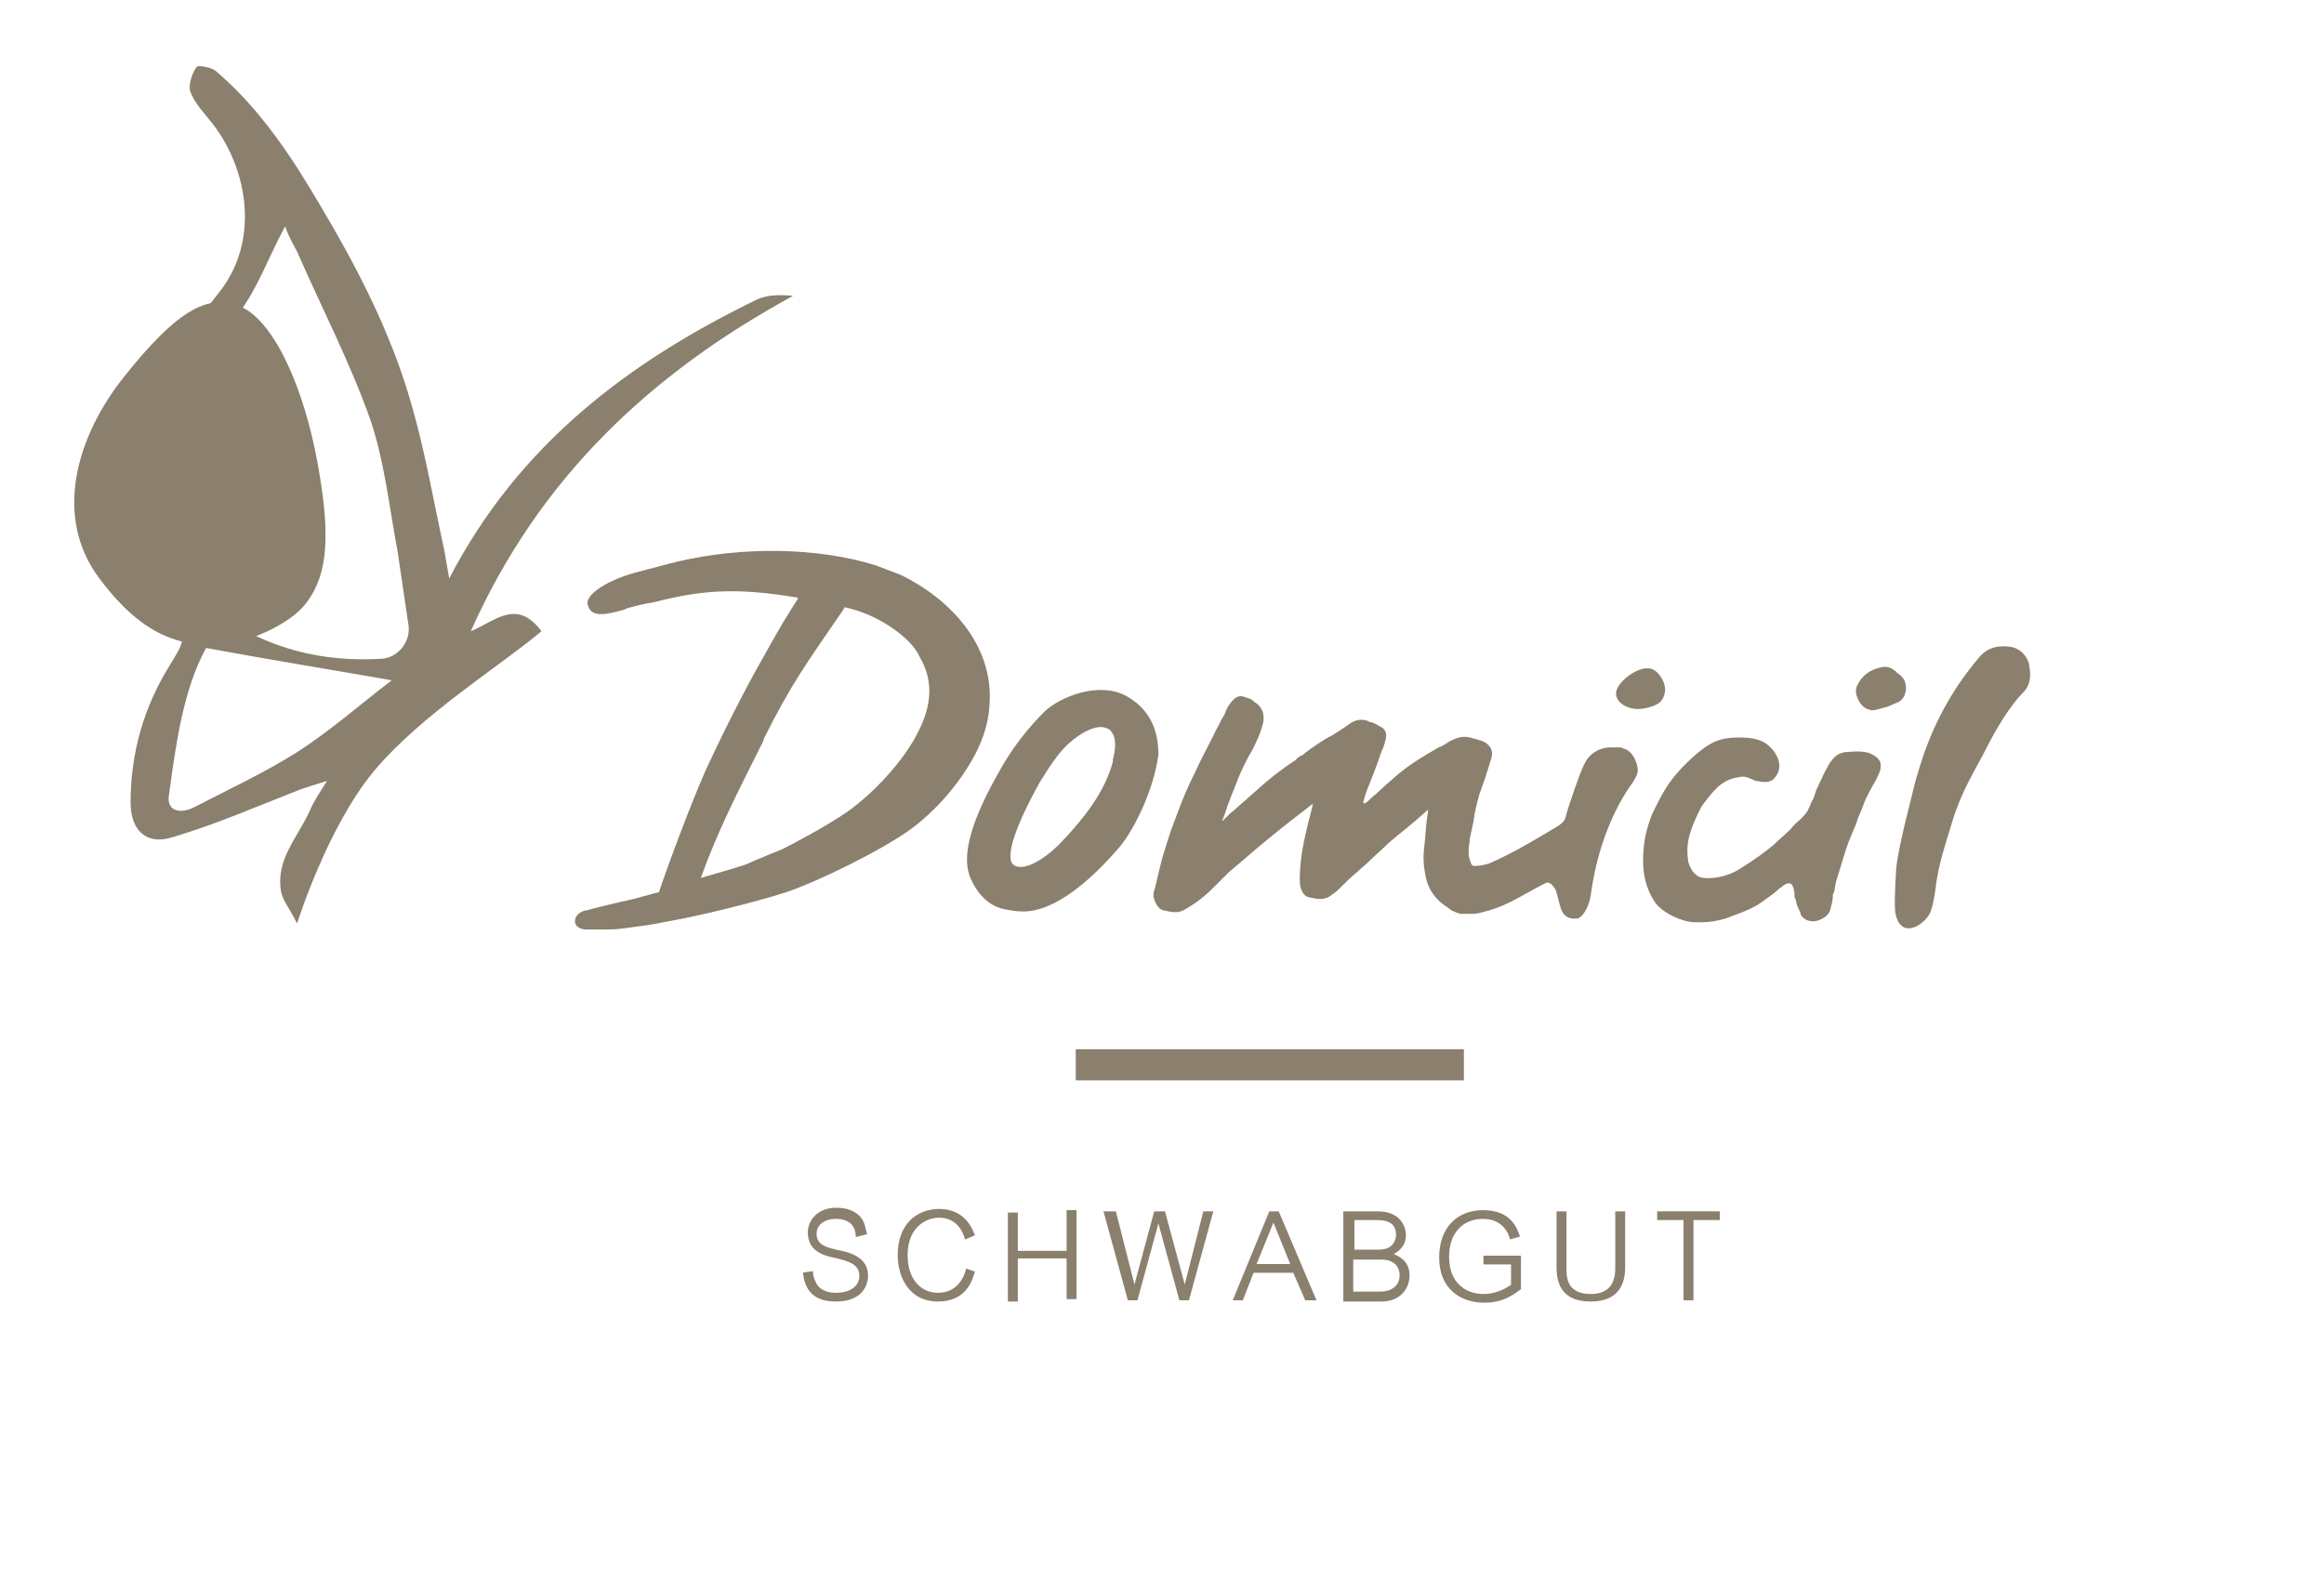 <svg xmlns="http://www.w3.org/2000/svg" xmlns:xlink="http://www.w3.org/1999/xlink" id="Ebene_1" x="0px" y="0px" viewBox="0 0 194 133.1" style="enable-background:new 0 0 194 133.1;" xml:space="preserve"><style type="text/css">	.st0{fill:#8b7f6d;}	.st1{stroke:#8b7f6d;stroke-width:0.128;stroke-miterlimit:10;}</style><g>	<g>		<g>			<path d="M75.2,48L75.2,48C75.2,48,75.2,48,75.2,48l-2.1-0.8c-4.8-1.5-11.1-1.6-16.6-0.3c-0.2,0.1-0.5,0.1-0.8,0.2     c-1,0.3-2.5,0.6-3.6,1c-0.6,0.2-1.5,0.6-2.2,1.1c-0.7,0.5-1,1-0.8,1.4c0.3,1,1.6,0.7,3,0.3l0.2-0.1c0.7-0.2,1.5-0.4,2.2-0.5     c3.9-1,6.8-1.3,12.1-0.4l0,0.1c-0.9,1.4-1.4,2.2-2.9,4.9c-1.6,2.8-3.4,6.4-4.7,9.2c-1.3,2.9-3.3,8.3-4,10.4     c-0.2,0-2.1,0.6-3.2,0.8c-1.3,0.3-2.5,0.6-2.8,0.7C48.7,76,48,76.3,48,76.9c0,0.6,0.7,0.7,0.9,0.7c0.3,0,0.7,0,1.3,0     c0.2,0,0.5,0,0.7,0c0.8,0,1.9-0.2,2.7-0.3c0.9-0.1,1.7-0.3,2.3-0.4l0,0c2.3-0.4,6.9-1.5,9.7-2.4c2.7-0.9,8.2-3.6,10.6-5.4     c2.5-1.9,4.1-4.2,4.8-5.4c0.9-1.5,1.5-3.1,1.6-4.8C83,53.7,79.1,49.9,75.2,48z M76.7,61c-1.1,2.3-3.6,5.1-6,6.8     c-1.9,1.3-4.6,2.7-5.4,3.1c0,0-2,0.8-3.1,1.3c-0.6,0.2-3,0.9-3.7,1.1c1.4-3.9,3-7,5.2-11.4l0.1-0.3c2.2-4.4,3.5-6.2,6.6-10.7     l0.1-0.2c2.6,0.5,5.6,2.5,6.3,4.2C77.9,56.8,77.8,58.8,76.7,61z" fill="#8b7f6d"></path>		</g>	</g>	<g>		<g>			<path d="M94,58.1c-2.2-1.2-5.4,0-6.8,1.3c-1.3,1.3-2.5,2.8-3.5,4.5c-0.9,1.6-3.7,6.3-2.8,9.1c0.4,1.2,1.4,2.6,2.9,2.9     c0.5,0.1,1,0.2,1.6,0.2c2.8,0,5.8-2.8,7.9-5.2c1.2-1.3,3-4.8,3.4-7.9C96.7,60.7,95.8,59.1,94,58.1z M92.9,63.4l0,0.2     c-0.7,2.6-2.5,4.8-4.2,6.6c-0.7,0.8-3,2.8-4.1,2c-0.3-0.2-0.9-1.3,2.2-6.9c0.1-0.1,0.1-0.2,0.1-0.2L87,65c0.9-1.5,1.7-2.5,2.3-3     c0.8-0.7,1.8-1.3,2.6-1.3c0.3,0,0.5,0.1,0.7,0.2C93.3,61.5,93.1,62.7,92.9,63.4z" fill="#8b7f6d"></path>		</g>	</g>	<g>		<g>			<path d="M101.9,68.8C101.9,68.8,101.9,68.8,101.9,68.8L101.9,68.8C101.9,68.8,101.9,68.8,101.9,68.8z" fill="#8b7f6d"></path>		</g>	</g>	<g>		<g>			<path d="M159.1,57.5c0,0.4-0.2,0.9-0.6,1.1c-0.5,0.2-0.8,0.4-1.3,0.5c0,0-0.7,0.2-0.8,0.2c-0.7,0-1.2-0.5-1.4-1.2     c-0.1-0.2-0.1-0.6,0-0.8c0.4-0.9,1.1-1.4,2.1-1.6h0c0.5-0.1,0.9,0.1,1.3,0.5C159,56.6,159.1,57,159.1,57.5z" fill="#8b7f6d"></path>		</g>	</g>	<g>		<g>			<path d="M137.6,55.8c0.7,0,1.4,1,1.4,1.8c0,0.2-0.1,0.7-0.4,1c-0.3,0.3-1.2,0.6-1.9,0.6c-0.8,0-1.8-0.5-1.8-1.3     C134.9,57,136.6,55.7,137.6,55.8z" fill="#8b7f6d"></path>		</g>	</g>	<g>		<g>			<path d="M129.9,74.4c0.1,0.3,0.3,1.3,0.5,1.7c0.2,0.4,0.6,0.6,1,0.6c0.4,0,0.5-0.1,0.7-0.3c0.4-0.5,0.6-1.1,0.7-1.7     c0.4-3.1,1.5-6.5,3.3-9.1c0.1-0.1,0.5-0.7,0.6-1.1c0.1-0.4-0.2-1.5-0.9-1.9c-0.2-0.1-0.3-0.1-0.5-0.2c-0.3,0-0.5,0-0.8,0     c-1.1,0-1.9,0.6-2.3,1.5c-0.5,1.1-1.1,3-1.3,3.6c-0.2,0.6-0.2,0.9-0.4,1.1c-0.2,0.2-0.3,0.3-1,0.7s-2.9,1.8-5.2,2.8     c-0.4,0.1-0.7,0.2-1.2,0.2c-0.1,0-0.2,0-0.3-0.2c-0.1-0.3-0.2-0.5-0.2-0.8c0-0.1,0-0.3,0-0.4c0-0.3,0.1-0.6,0.1-0.9     c0.1-0.5,0.2-0.9,0.3-1.4c0.1-0.8,0.3-1.6,0.5-2.3c0.2-0.5,0.3-0.9,0.5-1.4c0.1-0.4,0.3-0.9,0.4-1.3c0.2-0.5,0.2-0.9,0-1.2     c-0.2-0.3-0.5-0.5-0.9-0.6l-0.3-0.1c-0.2,0-0.3-0.1-0.4-0.1c-0.7-0.2-1.2,0-1.8,0.3c-0.3,0.2-0.6,0.4-0.9,0.5     c-1.2,0.7-2.6,1.5-3.8,2.6c-0.6,0.5-1.2,1.1-1.8,1.6c-0.2,0.2-0.4,0.4-0.6,0.5c0,0,0,0-0.1-0.1c0-0.1,0.1-0.3,0.1-0.4l0.2-0.6     c0.4-1,0.8-2,1.1-2.9c0-0.1,0.1-0.2,0.1-0.3c0.1-0.2,0.2-0.4,0.3-0.8c0.2-0.6,0.2-1.1-0.5-1.4c-0.3-0.2-0.4-0.2-0.6-0.3     c-0.1,0-0.2,0-0.3-0.1c-0.6-0.2-1-0.1-1.5,0.2c-0.4,0.3-1,0.7-1.5,1c-0.8,0.4-1.5,0.9-2.3,1.5c-0.1,0.1-0.2,0.2-0.3,0.2     c-0.2,0.1-0.3,0.2-0.5,0.4c-1.1,0.7-2.1,1.5-3,2.3c-0.3,0.3-0.7,0.6-1,0.9c-0.5,0.4-1,0.9-1.5,1.3l-0.6,0.6l0.3-0.8     c0.2-0.7,0.6-1.6,0.9-2.4s0.8-1.9,1.3-2.7c0.4-0.8,0.7-1.4,0.9-2.2c0.1-0.3,0.3-1.3-0.7-1.9l-0.1-0.1c-0.1-0.1-0.3-0.2-0.7-0.3     c-0.7-0.3-1.1,0.4-1.4,0.8c-0.1,0.2-0.2,0.4-0.3,0.7c-0.1,0.1-0.1,0.2-0.2,0.3c-0.2,0.5-0.5,0.9-0.7,1.4c-0.5,1-1.1,2.1-1.6,3.2     c-0.6,1.2-1.1,2.4-1.6,3.8c-0.4,1-0.7,2-1.1,3.3c-0.2,0.8-0.4,1.7-0.6,2.5l-0.1,0.3c-0.1,0.5,0.3,1.4,0.8,1.5     c0.5,0.1,1.1,0.3,1.7,0c0.9-0.5,1.7-1.1,2.4-1.8c0.2-0.2,0.4-0.4,0.6-0.6c0.3-0.3,0.5-0.5,0.8-0.8c1.1-0.9,2.2-1.9,3.2-2.7     c1.2-1,2.5-2,3.8-3c0,0,0,0,0,0c-0.1,0.5-0.3,1.2-0.4,1.6c-0.3,1.3-0.7,2.9-0.7,4.7c0,0.2,0,0.5,0.1,0.8c0.1,0.3,0.3,0.6,0.6,0.7     c0.5,0.1,1.1,0.3,1.7,0c0.3-0.2,0.6-0.4,0.9-0.7c0.5-0.5,1-1,1.5-1.4c0.3-0.3,0.7-0.6,1-0.9c0.5-0.5,1.1-1,1.6-1.5     c0.2-0.2,0.5-0.4,0.7-0.6l0.5-0.4c0.4-0.3,0.7-0.6,1.1-0.9c0.3-0.3,0.7-0.6,1-0.9c0,0.1,0,0.2,0,0.2l-0.1,0.7     c-0.1,0.7-0.1,1.4-0.2,2.1c-0.1,0.8-0.1,1.6,0.1,2.5c0.2,1.2,0.9,2.1,1.9,2.7l0.1,0.1c0.3,0.2,0.6,0.3,0.9,0.4c0.2,0,0.5,0,0.7,0     c0.4,0,0.7,0,1-0.1c0.9-0.2,1.7-0.5,2.5-0.9c0.8-0.4,2.7-1.5,3-1.6S129.8,74.1,129.9,74.4z" fill="#8b7f6d"></path>		</g>	</g>	<g>		<g>			<g>				<path d="M156.3,63c-0.5-0.3-1.3-0.3-2.3-0.2c-1,0.2-1.3,0.8-2.4,3.2c0,0-0.2,0.7-0.3,0.8l-0.1,0.2c-0.2,0.5-0.3,0.8-0.8,1.3      c-0.2,0.2-0.6,0.5-0.9,0.9c-0.4,0.4-1,0.9-1.4,1.3c-0.6,0.5-1.5,1.2-2.8,2c-0.9,0.6-2.1,0.9-3.1,0.8c-0.9-0.1-1.3-1.2-1.3-1.6      c-0.2-1.5,0.3-2.7,1.1-4.3c0.2-0.3,0.7-1,1.3-1.6c0.5-0.5,1.1-0.8,1.8-0.9c0.7-0.2,1.1,0.2,1.5,0.3c0.6,0.1,1.1,0.2,1.5-0.2      c0.9-1,0.2-2.1-0.3-2.6c-0.5-0.5-1-0.7-1.9-0.8c-0.4,0-1.9-0.2-3.1,0.5c-1.1,0.6-2.7,2.2-3.4,3.2c-0.7,1-1.1,1.9-1.5,2.7      c-0.3,0.8-0.6,1.7-0.7,2.9c-0.1,1.2-0.1,2.9,1,4.5c0.7,0.9,2.3,1.6,3.3,1.6c0.2,0,0.3,0,0.5,0c0.7,0,1.3-0.1,2-0.3      c0.8-0.3,2-0.7,2.8-1.2c0.7-0.5,1-0.7,1.5-1.1l0.1-0.1c0.4-0.3,0.8-0.7,1.1-0.5c0.2,0.1,0.3,0.6,0.3,0.9c0,0.1,0,0.3,0.1,0.4      c0.1,0.5,0.1,0.5,0.4,1.1l0,0.1c0.2,0.5,0.9,0.8,1.6,0.5c0.5-0.2,0.8-0.5,0.9-0.9c0.1-0.4,0.2-0.7,0.2-1.1c0-0.1,0-0.2,0.1-0.3      c0.1-0.4,0.1-0.7,0.2-1c0,0,0.5-1.6,0.8-2.6c0.2-0.6,0.3-0.8,0.5-1.3c0.1-0.3,0.3-0.6,0.5-1.3c0,0,0.4-0.9,0.6-1.5      c0.2-0.4,0.5-1,0.8-1.5c0.1-0.2,0.2-0.3,0.2-0.4l0,0c0.2-0.4,0.3-0.6,0.3-1C157,63.5,156.7,63.2,156.3,63z" fill="#8b7f6d"></path>			</g>		</g>	</g>	<g>		<g>			<path d="M168.9,57.8c-1.1,1.1-2.3,3.1-3.1,4.7c-0.8,1.6-2,3.4-2.8,6c-0.8,2.6-1.1,3.5-1.4,5.4l0,0.1c-0.1,0.7-0.2,1.4-0.4,2     c-0.2,0.7-1.2,1.6-2,1.5c-0.8-0.1-1-1.2-1-1.5c-0.1-0.9,0.1-3.6,0.1-3.6c0.2-1.9,1.4-6.3,1.5-6.8c0.1-0.5,0.3-1,0.4-1.4     c1.1-3.7,2.8-6.7,5-9.3c0.8-1,1.9-1,2.6-0.9c0.8,0.1,1.5,0.8,1.6,1.6C169.5,56.2,169.6,57.1,168.9,57.8z" fill="#8b7f6d"></path>		</g>	</g>	<g>		<g>			<path class="st0" d="M20.1,25.6c2.9,1.3,5.3,7,6.4,13c1.1,6,0.9,9.3-0.9,11.7C23.8,52.7,19.1,54,18,54c-2.8-0.3-5.8-0.5-9.7-5.7     s-1.9-11.9,2.1-16.9S17.2,24.3,20.1,25.6z" fill="#8b7f6d"></path>		</g>	</g>	<g>		<g>			<path d="M24.8,77.1c-0.6-1.2-1.1-1.8-1.3-2.5c-0.6-2.8,1.4-4.7,2.4-7c0.3-0.7,0.7-1.3,1.4-2.4c-1,0.3-1.6,0.5-2.2,0.7     c-3.6,1.4-7,2.9-10.7,4c-2.2,0.7-3.5-0.6-3.5-2.9c0-4.1,1.1-8,3.3-11.5c1.4-2.3,1.5-2.5-0.6-4.1c-3.3-2.5-4.8-9.6-3.4-13.2     c1-2.6,1.4-5.5,3.3-7.7c1.7-2,3.2-4.1,4.8-6.1c3.4-4.3,2.4-10.2-0.5-14c-0.7-0.9-1.5-1.7-1.9-2.7c-0.2-0.6,0.1-1.5,0.5-2.1     c0.1-0.2,1.3,0,1.7,0.4c3.6,3.1,6.2,7,8.6,11.1c3.1,5.2,5.9,10.6,7.6,16.5c1.2,4.1,1.9,8.3,2.8,12.4c0.1,0.6,0.2,1.2,0.4,2.3     c5.8-11.2,15-18.1,25.7-23.3c0.9-0.4,1.9-0.4,3-0.3c-11.9,6.5-21.2,15.2-26.9,28c2-0.8,3.8-2.8,5.9,0c-3.3,2.8-10.1,7-14,11.7     S24.8,77.1,24.8,77.1z M23.8,18.9c-1.4,2.6-2.3,5.2-3.9,7.3c-2.7,3.6-5.8,6.9-7.1,11.3c-0.8,2.8-1.4,5.5-0.1,8.3     c1.2,2.4,3.2,3.9,5.4,5.4c4.3,3,8.8,4.1,13.8,3.8c1.3-0.1,2.4-1.4,2.2-2.8c-0.3-2-0.6-4.1-0.9-6.1c-0.7-3.7-1.1-7.6-2.3-11.1     c-1.7-4.8-4.1-9.4-6.1-14C24.4,20.3,24,19.5,23.8,18.9z M17.2,54.1c-1.9,3.5-2.5,7.9-3.1,12.3c-0.2,1.3,0.9,1.6,2.1,1     c2.9-1.5,5.9-2.9,8.6-4.6c2.8-1.8,5.4-4.1,7.9-6C27.6,55.9,22.6,55.1,17.2,54.1z" fill="#8b7f6d"></path>		</g>	</g></g><rect x="89.8" y="87.6" class="st0" width="32.4" height="2.6" fill="#8b7f6d"></rect><g>	<g>		<path class="st1" d="M71.5,103.2c0-0.3-0.1-1.5-1.7-1.5c-1.1,0-1.7,0.6-1.7,1.3c0,1,0.9,1.2,1.7,1.4c1.1,0.2,2.6,0.6,2.6,2.1    c0,0.8-0.5,2.1-2.6,2.1c-1.4,0-2.5-0.5-2.7-2.3l0.7-0.1c0,0.3,0.1,0.6,0.3,1c0.4,0.7,1.2,0.8,1.7,0.8c1.1,0,2-0.5,2-1.5    c0-1.1-1.2-1.3-1.9-1.5c-1-0.2-2.4-0.5-2.4-2.1c0-1,0.8-2,2.3-2c0.8,0,1.6,0.2,2.1,0.9c0.3,0.5,0.3,0.9,0.4,1.2L71.5,103.2z" fill="#8b7f6d"></path>		<path class="st1" d="M80.6,103.4c-0.1-0.4-0.6-1.8-2.2-1.8c-1.1,0-2.7,0.8-2.7,3.2c0,2,1.1,3.2,2.6,3.2c1.8,0,2.3-1.6,2.4-2    l0.6,0.2c-0.2,0.7-0.7,2.4-3,2.4c-2.5,0-3.3-2.2-3.3-3.8c0-2.6,1.6-3.8,3.4-3.8c2.1,0,2.7,1.6,2.9,2.1L80.6,103.4z" fill="#8b7f6d"></path>		<path class="st1" d="M89.1,104.3v-3.2h0.7v7.3h-0.7V105h-4.2v3.6h-0.7v-7.3h0.7v3.2H89.1z" fill="#8b7f6d"></path>		<path class="st1" d="M93.1,101.2l1.6,6.3h0l1.7-6.3h0.8l1.7,6.3h0l1.6-6.3h0.7l-2,7.3h-0.7l-1.8-6.6h0l-1.8,6.6h-0.7l-2-7.3H93.1z    " fill="#8b7f6d"></path>		<path class="st1" d="M104.6,106.2l-0.9,2.3h-0.7l3-7.3h0.7l3.1,7.3h-0.8l-1-2.3H104.6z M107.8,105.6l-1.5-3.7l-1.5,3.7H107.8z" fill="#8b7f6d"></path>		<path class="st1" d="M112.2,101.2h2.8c2.2,0,2.3,1.7,2.3,1.9c0,1-0.7,1.4-1.1,1.6c0.4,0.2,1.4,0.5,1.4,1.8c0,0.9-0.6,2.1-2.3,2.1    h-3.1V101.2z M112.9,104.4h2.2c1.2,0,1.5-0.8,1.5-1.3c0-1.3-1.2-1.3-1.8-1.3h-1.8V104.4z M112.9,105v2.9h2.3    c1.3,0,1.7-0.8,1.7-1.4c0-0.8-0.5-1.4-1.6-1.4H112.9z" fill="#8b7f6d"></path>		<path class="st1" d="M126.9,104.9v2.7c-0.8,0.6-1.6,1.1-3,1.1c-1.9,0-3.7-1.1-3.7-3.7c0-2.6,1.6-3.9,3.6-3.9c2.4,0,2.8,1.6,3,2.1    l-0.7,0.2c-0.1-0.4-0.6-1.7-2.3-1.7c-1.8,0-2.9,1.3-2.9,3.2c0,2.5,1.7,3.2,2.9,3.2c0.9,0,1.7-0.3,2.4-0.8v-1.8h-2.3v-0.6H126.9z" fill="#8b7f6d"></path>		<path class="st1" d="M130.7,101.2v4.7c0,0.7,0,2.2,2.1,2.2c1.6,0,2.1-1,2.1-2.2v-4.7h0.7v4.6c0,1.8-0.9,2.8-2.8,2.8    c-2,0-2.8-1-2.8-2.8v-4.6H130.7z" fill="#8b7f6d"></path>		<path class="st1" d="M143.5,101.2v0.6h-2.2v6.7h-0.7v-6.7h-2.2v-0.6H143.5z" fill="#8b7f6d"></path>	</g></g></svg>